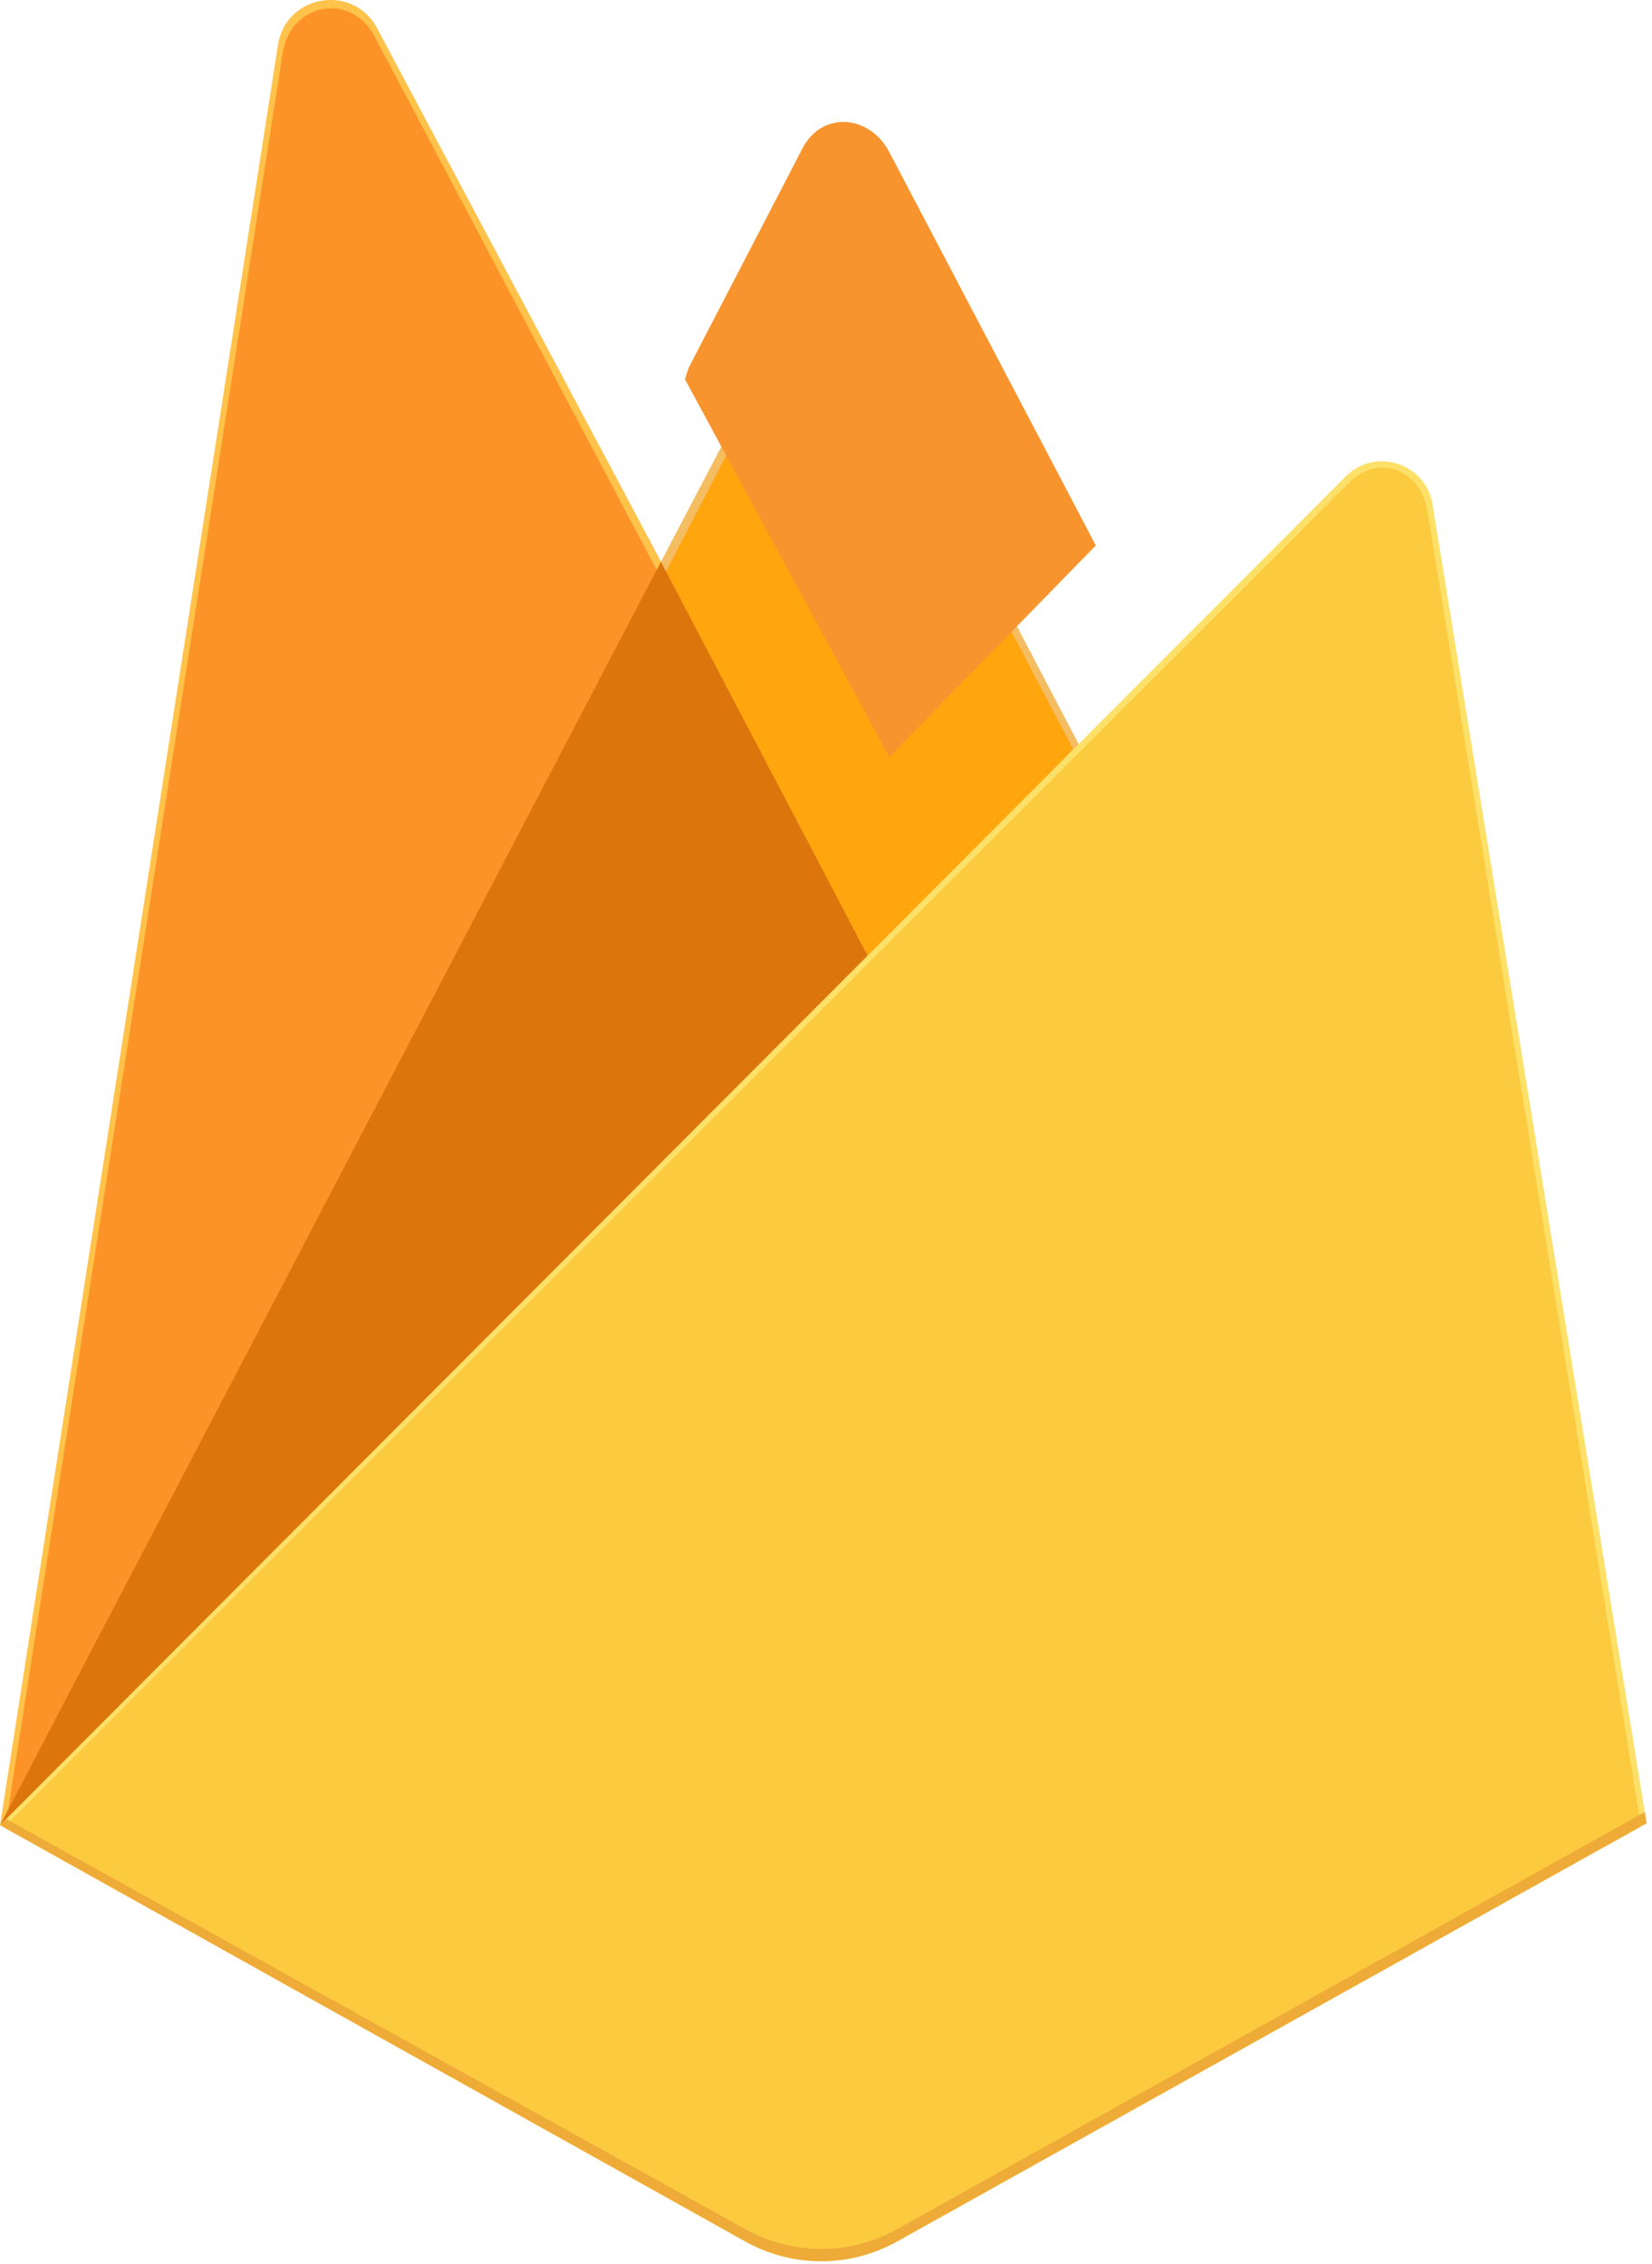 <svg width="73" height="100" viewBox="0 0 73 100" fill="none" xmlns="http://www.w3.org/2000/svg">
<g clip-path="url(#clip0_40_310)">
<path d="M0 80.626L0.605 79.78L29.21 25.502L29.27 24.928L16.661 1.242C15.604 -0.742 12.63 -0.241 12.283 1.981L0 80.626Z" fill="#FFC24A"/>
<path d="M0.357 79.981L0.814 79.089L29.12 25.38L16.541 1.598C15.496 -0.365 12.841 0.135 12.498 2.333L0.357 79.981Z" fill="#FFA712"/>
<g filter="url(#filter0_i_40_310)">
<path d="M0.357 79.981L0.814 79.089L29.12 25.38L16.541 1.598C15.496 -0.365 12.841 0.135 12.498 2.333L0.357 79.981Z" fill="#FC9329"/>
</g>
<path d="M38.463 42.843L47.852 33.228L38.46 15.299C37.569 13.602 35.08 13.597 34.197 15.299L29.18 24.868V25.683L38.463 42.843H38.463Z" fill="#F4BD62"/>
<path d="M38.295 42.443L47.423 33.095L38.295 15.714C37.429 14.064 35.323 13.891 34.465 15.546L29.421 25.263L29.27 25.76L38.295 42.443Z" fill="#FFA50E"/>
<g filter="url(#filter1_i_40_310)">
<path d="M38.295 42.443L47.423 33.095L38.295 15.714C37.429 14.064 35.323 13.891 34.465 15.546L29.421 25.263L29.27 25.76L38.295 42.443Z" fill="#F8942E"/>
</g>
<path d="M0 80.626L0.274 80.35L1.27 79.946L37.873 43.479L38.337 42.216L29.206 24.816L0 80.626Z" fill="#DC750C"/>
<path d="M39.636 99.017L72.762 80.542L63.303 22.282C63.007 20.459 60.77 19.738 59.465 21.045L0 80.626L32.937 99.016C33.961 99.587 35.114 99.888 36.286 99.888C37.459 99.888 38.612 99.588 39.636 99.017Z" fill="#FDE068"/>
<path d="M72.466 80.388L63.078 22.569C62.784 20.76 60.924 20.012 59.629 21.309L0.368 80.513L32.943 98.72C33.959 99.287 35.103 99.585 36.267 99.586C37.43 99.586 38.574 99.289 39.591 98.722L72.466 80.387L72.466 80.388Z" fill="#FCCA3F"/>
<path d="M39.635 98.473C38.611 99.044 37.458 99.344 36.286 99.343C35.113 99.343 33.96 99.043 32.937 98.471L0.265 80.346L0 80.626L32.937 99.016C33.961 99.587 35.113 99.888 36.286 99.888C37.459 99.888 38.612 99.588 39.636 99.017L72.762 80.542L72.681 80.043L39.636 98.473L39.635 98.473Z" fill="#EEAB37"/>
</g>
<defs>
<filter id="filter0_i_40_310" x="0.357" y="0.371" width="28.763" height="79.61" filterUnits="userSpaceOnUse" color-interpolation-filters="sRGB">
<feFlood flood-opacity="0" result="BackgroundImageFix"/>
<feBlend mode="normal" in="SourceGraphic" in2="BackgroundImageFix" result="shape"/>
<feColorMatrix in="SourceAlpha" type="matrix" values="0 0 0 0 0 0 0 0 0 0 0 0 0 0 0 0 0 0 127 0" result="hardAlpha"/>
<feOffset/>
<feGaussianBlur stdDeviation="17.5"/>
<feComposite in2="hardAlpha" operator="arithmetic" k2="-1" k3="1"/>
<feColorMatrix type="matrix" values="0 0 0 0 0 0 0 0 0 0 0 0 0 0 0 0 0 0 0.06 0"/>
<feBlend mode="normal" in2="shape" result="effect1_innerShadow_40_310"/>
</filter>
<filter id="filter1_i_40_310" x="29.27" y="7.387" width="19.153" height="35.056" filterUnits="userSpaceOnUse" color-interpolation-filters="sRGB">
<feFlood flood-opacity="0" result="BackgroundImageFix"/>
<feBlend mode="normal" in="SourceGraphic" in2="BackgroundImageFix" result="shape"/>
<feColorMatrix in="SourceAlpha" type="matrix" values="0 0 0 0 0 0 0 0 0 0 0 0 0 0 0 0 0 0 127 0" result="hardAlpha"/>
<feOffset dx="1" dy="-9"/>
<feGaussianBlur stdDeviation="3.5"/>
<feComposite in2="hardAlpha" operator="arithmetic" k2="-1" k3="1"/>
<feColorMatrix type="matrix" values="0 0 0 0 0 0 0 0 0 0 0 0 0 0 0 0 0 0 0.09 0"/>
<feBlend mode="normal" in2="shape" result="effect1_innerShadow_40_310"/>
</filter>
<clipPath id="clip0_40_310">
<rect width="72.934" height="100" fill="white"/>
</clipPath>
</defs>
</svg>
